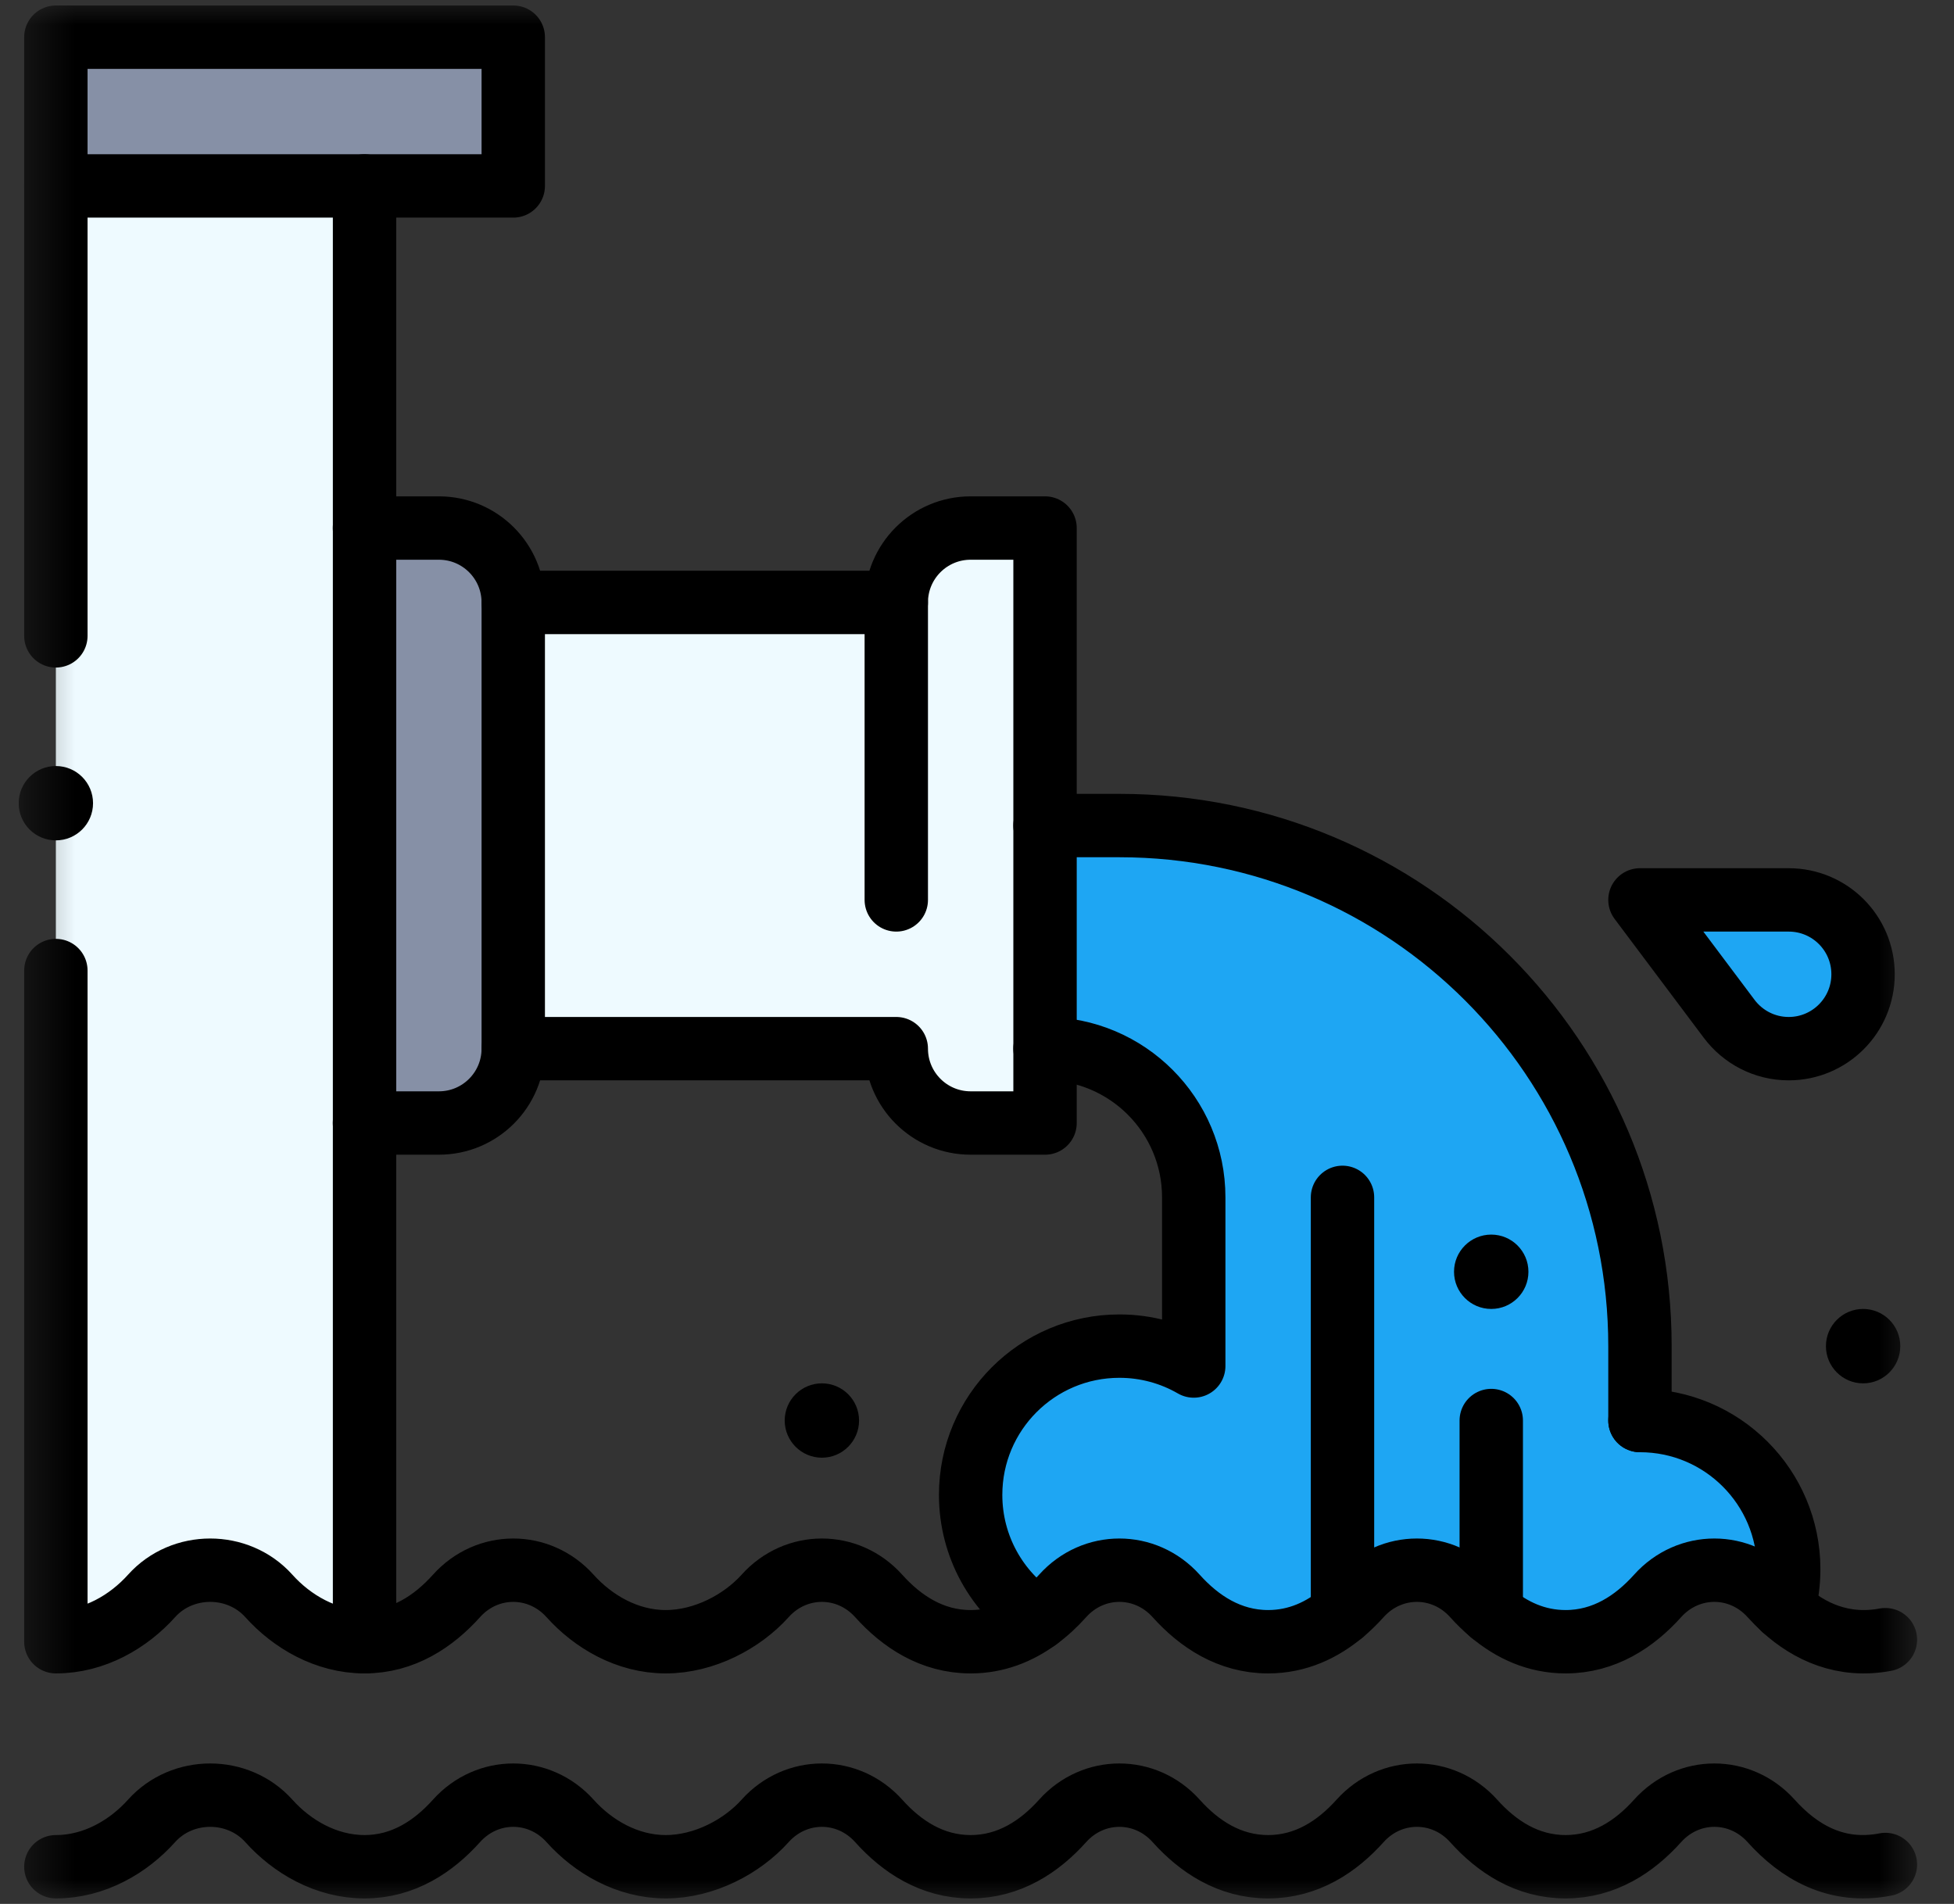 <svg xmlns="http://www.w3.org/2000/svg" width="39" height="38" viewBox="0 0 39 38" fill="none"><rect x="0" y="0" width="39" height="38" fill="#333333" stroke="none"/><g clip-path="url(#clip0_93_1738)"><mask id="mask0_93_1738" style="mask-type:luminance" maskUnits="userSpaceOnUse" x="0" y="0" width="39" height="38"><path d="M0.373 3.8147e-06H38.373V38H0.373V3.8147e-06Z" fill="white"></path></mask><g mask="url(#mask0_93_1738)"><path d="M35.701 17.961C36.521 17.961 37.185 18.625 37.185 19.445C37.185 20.265 36.521 20.93 35.701 20.93C35.215 20.93 34.784 20.696 34.513 20.335L32.732 17.961H35.701Z" fill="#1EA6F3"></path><path d="M25.311 32.767C24.539 32.767 23.933 32.363 23.475 31.853C22.86 31.167 21.824 31.167 21.209 31.853C21.057 32.022 20.889 32.179 20.704 32.313C19.902 31.781 19.373 30.871 19.373 29.836C19.373 28.197 20.702 26.867 22.342 26.867C22.883 26.867 23.39 27.012 23.826 27.264V23.898C23.826 22.259 22.497 20.93 20.857 20.93V16.477H22.342C28.08 16.477 32.732 21.129 32.732 26.867V28.352C34.372 28.352 35.701 29.681 35.701 31.32C35.701 31.591 35.665 31.853 35.597 32.103C35.51 32.023 35.428 31.94 35.35 31.853C34.735 31.167 33.699 31.167 33.084 31.853C32.626 32.363 32.019 32.767 31.248 32.767C30.515 32.767 29.907 32.402 29.413 31.853C28.797 31.167 27.761 31.167 27.146 31.853C26.651 32.402 26.044 32.767 25.311 32.767Z" fill="#1EA6F3"></path><path d="M17.889 12.024C17.889 11.203 18.553 10.539 19.373 10.539H20.858V22.414H19.373C18.553 22.414 17.889 21.75 17.889 20.93H10.244V12.024H17.889Z" fill="#EEFAFF"></path><path d="M10.244 12.024V20.93C10.244 21.75 9.58 22.414 8.76 22.414H7.275V10.539H8.76C9.58 10.539 10.244 11.203 10.244 12.024Z" fill="#8690A6"></path><path d="M10.244 3.711H1.115V0.742H10.244V3.711Z" fill="#8690A6"></path><path d="M7.276 32.767C6.505 32.767 5.824 32.363 5.366 31.853C4.751 31.167 3.64 31.167 3.025 31.853C2.567 32.363 1.887 32.767 1.115 32.767V3.711H7.276V32.767Z" fill="#EEFAFF"></path><path d="M37.186 26.125C37.596 26.125 37.928 26.458 37.928 26.867C37.928 27.277 37.596 27.61 37.186 27.61C36.776 27.61 36.444 27.277 36.444 26.867C36.444 26.458 36.776 26.125 37.186 26.125Z" fill="black"></path><path d="M29.764 24.641C30.173 24.641 30.506 24.973 30.506 25.383C30.506 25.793 30.173 26.125 29.764 26.125C29.354 26.125 29.021 25.793 29.021 25.383C29.021 24.973 29.354 24.641 29.764 24.641Z" fill="black"></path><path d="M16.404 27.61C16.814 27.61 17.146 27.942 17.146 28.352C17.146 28.761 16.814 29.094 16.404 29.094C15.995 29.094 15.662 28.761 15.662 28.352C15.662 27.942 15.995 27.61 16.404 27.61Z" fill="black"></path><path d="M1.115 37.258C1.887 37.258 2.567 36.854 3.025 36.343C3.64 35.658 4.751 35.658 5.366 36.343C5.824 36.854 6.505 37.258 7.276 37.258C8.047 37.258 8.653 36.854 9.111 36.343C9.726 35.658 10.762 35.658 11.378 36.343C11.836 36.854 12.516 37.258 13.287 37.258C14.059 37.258 14.813 36.854 15.271 36.343C15.886 35.658 16.923 35.658 17.538 36.343C17.996 36.854 18.602 37.258 19.373 37.258C20.144 37.258 20.751 36.854 21.209 36.343C21.824 35.658 22.86 35.658 23.475 36.343C23.933 36.854 24.54 37.258 25.311 37.258C26.082 37.258 26.688 36.854 27.146 36.343C27.762 35.658 28.798 35.658 29.413 36.343C29.871 36.854 30.477 37.258 31.248 37.258C32.019 37.258 32.626 36.854 33.084 36.343C33.699 35.658 34.735 35.658 35.35 36.343C35.894 36.949 36.641 37.406 37.631 37.213" stroke="black" stroke-width="1.265" stroke-miterlimit="10" stroke-linecap="round" stroke-linejoin="round"></path><path d="M1.115 3.711V0.742H10.244V3.711H7.276" stroke="black" stroke-width="1.265" stroke-miterlimit="10" stroke-linecap="round" stroke-linejoin="round"></path><path d="M7.275 10.539H8.76C9.58 10.539 10.244 11.203 10.244 12.024V20.93C10.244 21.75 9.58 22.414 8.76 22.414H7.275" stroke="black" stroke-width="1.265" stroke-miterlimit="10" stroke-linecap="round" stroke-linejoin="round"></path><path d="M10.244 12.024H17.889C17.889 11.203 18.553 10.539 19.373 10.539H20.858V16.477V20.93V22.414H19.373C18.553 22.414 17.889 21.75 17.889 20.93H10.244" stroke="black" stroke-width="1.265" stroke-miterlimit="10" stroke-linecap="round" stroke-linejoin="round"></path><path d="M17.889 17.961V12.024" stroke="black" stroke-width="1.265" stroke-miterlimit="10" stroke-linecap="round" stroke-linejoin="round"></path><path d="M20.857 16.477H22.342C28.08 16.477 32.732 21.129 32.732 26.867V28.352" stroke="black" stroke-width="1.265" stroke-miterlimit="10" stroke-linecap="round" stroke-linejoin="round"></path><path d="M26.795 23.898V32.193V32.194" stroke="black" stroke-width="1.265" stroke-miterlimit="10" stroke-linecap="round" stroke-linejoin="round"></path><path d="M29.764 28.352V32.193V32.194" stroke="black" stroke-width="1.265" stroke-miterlimit="10" stroke-linecap="round" stroke-linejoin="round"></path><path d="M32.732 28.352C34.372 28.352 35.701 29.681 35.701 31.32C35.701 31.591 35.665 31.853 35.597 32.102" stroke="black" stroke-width="1.265" stroke-miterlimit="10" stroke-linecap="round" stroke-linejoin="round"></path><path d="M20.705 32.313C20.705 32.313 20.704 32.313 20.704 32.313C19.902 31.781 19.373 30.871 19.373 29.836C19.373 28.197 20.702 26.867 22.342 26.867C22.883 26.867 23.39 27.012 23.826 27.264V23.899C23.826 22.259 22.497 20.93 20.857 20.93" stroke="black" stroke-width="1.265" stroke-miterlimit="10" stroke-linecap="round" stroke-linejoin="round"></path><path d="M35.701 17.961H32.732L34.513 20.335C34.784 20.696 35.215 20.93 35.701 20.93C36.521 20.93 37.185 20.265 37.185 19.445C37.185 18.625 36.521 17.961 35.701 17.961Z" stroke="black" stroke-width="1.265" stroke-miterlimit="10" stroke-linecap="round" stroke-linejoin="round"></path><path d="M1.857 16.031C1.857 16.441 1.525 16.773 1.115 16.773C0.705 16.773 0.373 16.441 0.373 16.031C0.373 15.621 0.705 15.289 1.115 15.289C1.525 15.289 1.857 15.621 1.857 16.031Z" fill="black"></path><path d="M37.631 32.726C36.792 32.883 36.114 32.572 35.597 32.103C35.511 32.023 35.428 31.94 35.35 31.853C34.735 31.168 33.699 31.168 33.084 31.853C32.626 32.363 32.019 32.767 31.248 32.767C30.66 32.767 30.168 32.532 29.764 32.193C29.639 32.089 29.522 31.974 29.413 31.853C28.798 31.168 27.762 31.168 27.146 31.853C27.037 31.974 26.921 32.089 26.795 32.193C26.391 32.532 25.899 32.767 25.311 32.767C24.54 32.767 23.933 32.363 23.475 31.853C22.86 31.168 21.824 31.168 21.209 31.853C21.057 32.023 20.89 32.179 20.705 32.313C20.331 32.586 19.889 32.767 19.373 32.767C18.602 32.767 17.996 32.363 17.538 31.853C16.923 31.168 15.886 31.168 15.271 31.853C14.813 32.363 14.059 32.767 13.287 32.767C12.516 32.767 11.836 32.363 11.378 31.853C10.762 31.168 9.726 31.168 9.111 31.853C8.653 32.363 8.047 32.767 7.276 32.767C6.505 32.767 5.824 32.363 5.366 31.853C4.751 31.168 3.64 31.168 3.025 31.853C2.567 32.363 1.887 32.767 1.115 32.767V19.371" stroke="black" stroke-width="1.265" stroke-miterlimit="10" stroke-linecap="round" stroke-linejoin="round"></path><path d="M1.115 12.691V3.711H7.276V10.539V22.414V32.767" stroke="black" stroke-width="1.265" stroke-miterlimit="10" stroke-linecap="round" stroke-linejoin="round"></path></g></g><defs><clipPath id="clip0_93_1738"><rect width="38" height="38" fill="white" transform="translate(0.373)"></rect></clipPath></defs></svg>